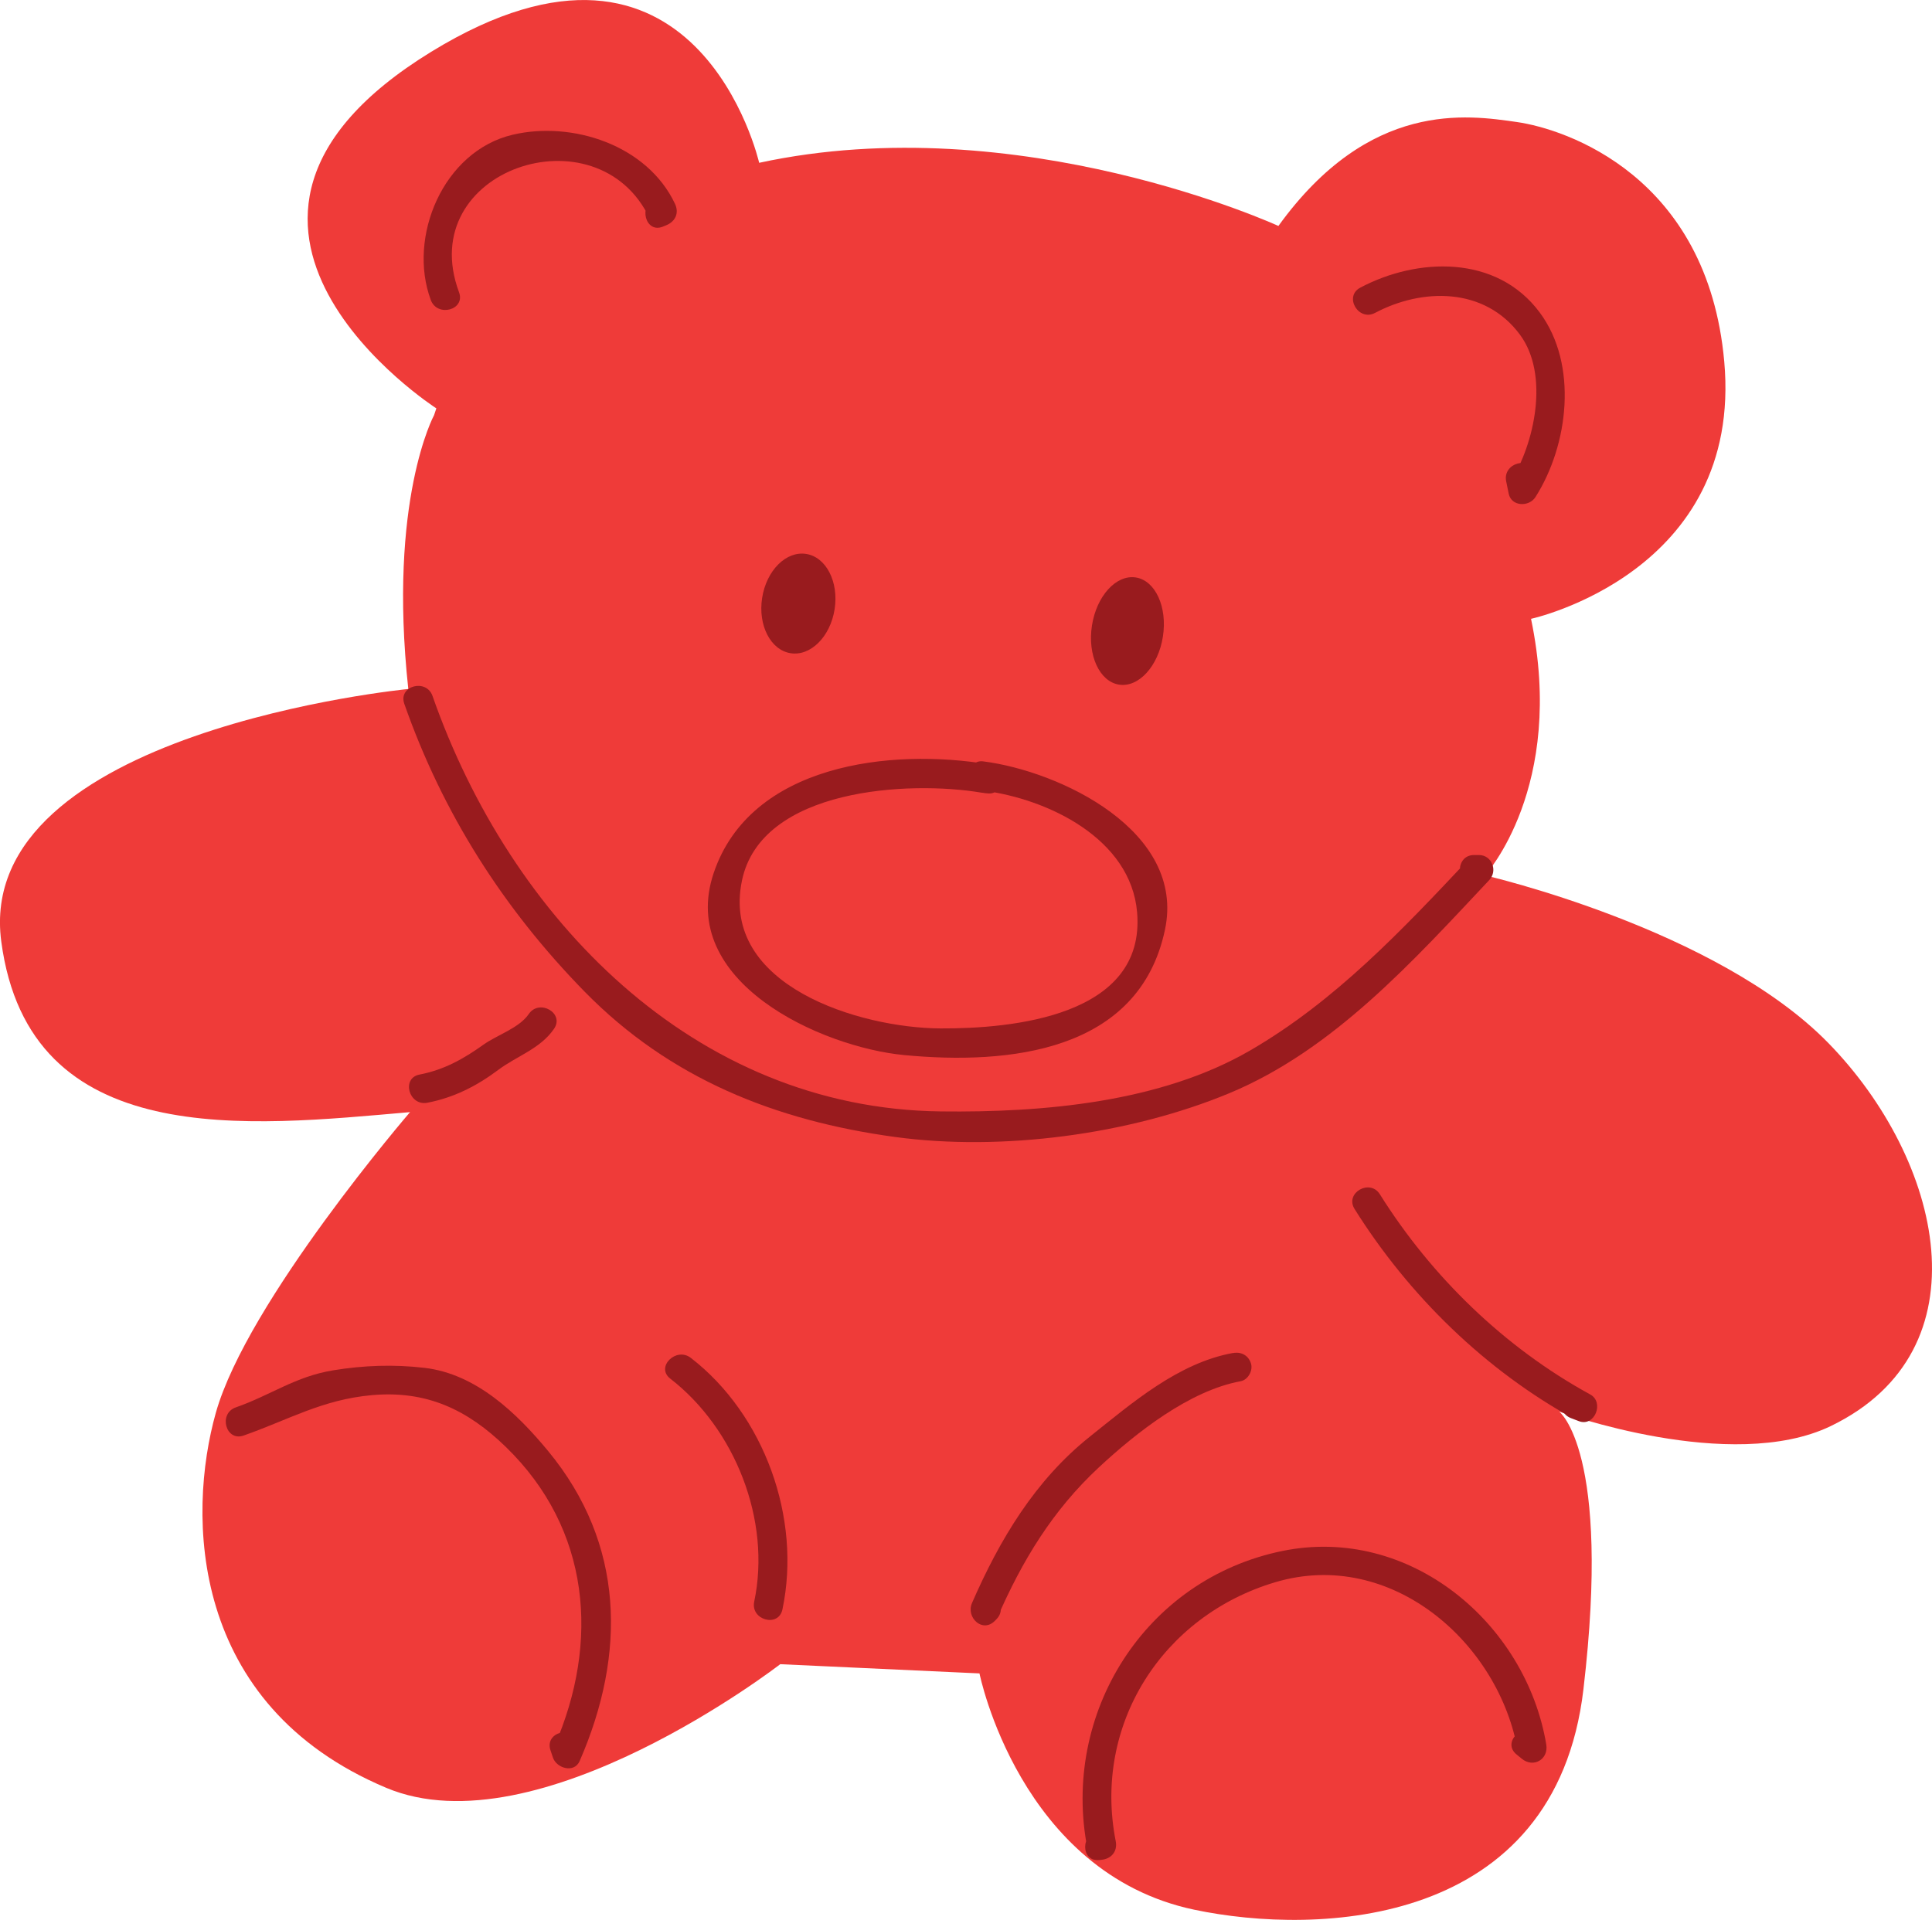 <?xml version="1.0" encoding="utf-8"?>
<!-- Generator: Adobe Illustrator 16.0.0, SVG Export Plug-In . SVG Version: 6.00 Build 0)  -->
<!DOCTYPE svg PUBLIC "-//W3C//DTD SVG 1.1//EN" "http://www.w3.org/Graphics/SVG/1.1/DTD/svg11.dtd">
<svg version="1.1" id="Layer_1" xmlns="http://www.w3.org/2000/svg" xmlns:xlink="http://www.w3.org/1999/xlink" x="0px" y="0px"
	 width="81.946px" height="81.451px" viewBox="0 0 81.946 81.451" enable-background="new 0 0 81.946 81.451" xml:space="preserve">
<g>
	<path fill="#EF3B39" d="M18.411,17.613c0,0-1.96,3.597-1.093,11.617c0,0-18.454,1.785-17.264,10.715
		c1.19,8.929,10.494,7.831,17.338,7.236c0,0-6.905,8.028-8.237,12.753c-1.221,4.334-1.15,12.386,7.224,15.912
		c6.432,2.709,16.715-5.244,16.715-5.244l8.451,0.391c0,0,1.693,8.464,9.11,10.025c5.239,1.104,15.318,0.771,16.506-9.348
		c1.192-10.12-1.028-11.784-1.028-11.784s7.288,2.66,11.525,0.611c6.648-3.217,4.737-11.285-0.112-16.251
		c-4.741-4.853-14.559-7.109-14.559-7.109s3.442-3.74,1.952-10.884c0,0,9.002-1.948,8.195-10.92
		c-0.708-7.869-6.719-9.859-8.801-10.157c-2.085-0.297-6.239-0.947-10.109,4.41c0,0-11.011-5.06-22.024-2.679
		c0,0-2.64-11.626-13.911-4.709c-11.917,7.312,0.219,15.127,0.219,15.127"/>
	<g>
		<g>
			<path fill="#991B1E" d="M28.117,9.614c0.047-0.019,0.093-0.038,0.14-0.057c0.391-0.161,0.557-0.519,0.372-0.912
				c-1.174-2.489-4.353-3.524-6.884-2.929c-2.947,0.694-4.467,4.339-3.472,7.013c0.276,0.743,1.477,0.422,1.197-0.33
				c-1.938-5.205,5.88-7.812,8.086-3.127c0.122-0.305,0.246-0.608,0.37-0.912c-0.046,0.02-0.093,0.038-0.14,0.058
				C27.058,8.717,27.377,9.919,28.117,9.614L28.117,9.614z"/>
		</g>
	</g>
	<g>
		<g>
			<path fill="#991B1E" d="M58.324,13.274c1.996-1.059,4.646-1.103,6.145,0.925c1.261,1.705,0.618,4.641-0.416,6.264
				c0.378,0.05,0.757,0.099,1.135,0.148c-0.036-0.174-0.071-0.348-0.106-0.521c-0.16-0.785-1.357-0.452-1.197,0.33
				c0.037,0.174,0.071,0.348,0.106,0.522c0.113,0.554,0.865,0.571,1.135,0.147c1.402-2.205,1.819-5.617,0.189-7.822
				c-1.835-2.483-5.212-2.34-7.618-1.064C56.99,12.577,57.617,13.648,58.324,13.274L58.324,13.274z"/>
		</g>
	</g>
	<g>
		<g>
			<path fill="#991B1E" d="M17.147,29.854c1.628,4.648,4.212,8.705,7.653,12.219c3.614,3.689,8.099,5.472,13.161,6.162
				c4.531,0.617,9.951-0.102,14.17-1.852c4.434-1.839,7.823-5.631,11.038-9.049c0.365-0.39,0.114-1.06-0.439-1.06
				c-0.069,0-0.14,0-0.208,0c-0.801,0-0.801,1.241,0,1.241c0.068,0,0.139,0,0.208,0c-0.146-0.353-0.293-0.706-0.438-1.06
				c-2.828,3.007-5.653,6.01-9.255,8.103c-3.815,2.218-8.81,2.645-13.136,2.593c-10.495-0.125-18.267-8.227-21.556-17.627
				C18.083,28.774,16.884,29.096,17.147,29.854L17.147,29.854z"/>
		</g>
	</g>
	<g>
		<g>
			<path fill="#991B1E" d="M18.125,46.783c1.124-0.216,2.089-0.706,3.002-1.389c0.795-0.597,1.793-0.9,2.373-1.749
				c0.453-0.663-0.623-1.283-1.072-0.626c-0.413,0.602-1.345,0.886-1.928,1.304c-0.852,0.608-1.669,1.064-2.704,1.264
				C17.01,45.736,17.343,46.933,18.125,46.783L18.125,46.783z"/>
		</g>
	</g>
	<g>
		<g>
			<path fill="#991B1E" d="M57.455,51.292c2.304,3.675,5.554,6.852,9.368,8.938c0.159-0.378,0.319-0.756,0.479-1.134
				c-0.114-0.043-0.227-0.086-0.34-0.129c-0.748-0.287-1.068,0.913-0.329,1.196c0.112,0.043,0.226,0.087,0.338,0.129
				c0.667,0.254,1.087-0.801,0.479-1.133c-3.63-1.984-6.731-4.996-8.923-8.493C58.104,49.991,57.028,50.612,57.455,51.292
				L57.455,51.292z"/>
		</g>
	</g>
	<g>
		<g>
			<path fill="#991B1E" d="M28.428,58.486c2.737,2.117,4.293,6.003,3.562,9.463c-0.164,0.78,1.032,1.112,1.197,0.33
				c0.817-3.876-0.774-8.267-3.883-10.67C28.681,57.124,27.796,57.996,28.428,58.486L28.428,58.486z"/>
		</g>
	</g>
	<g>
		<g>
			<path fill="#991B1E" d="M46.621,78.911c0.035-0.004,0.069-0.008,0.104-0.011c0.419-0.043,0.682-0.363,0.599-0.787
				c-0.974-4.938,1.969-9.564,6.77-10.99c4.912-1.46,9.519,2.585,10.293,7.217c0.347-0.201,0.692-0.402,1.038-0.604
				c-0.076-0.062-0.153-0.125-0.229-0.188c-0.613-0.502-1.497,0.371-0.877,0.878c0.076,0.062,0.151,0.125,0.229,0.188
				c0.495,0.404,1.142,0.023,1.037-0.605c-0.863-5.155-5.8-9.314-11.191-8.211c-5.839,1.194-9.399,6.899-8.267,12.646
				c0.2-0.262,0.399-0.523,0.599-0.785c-0.035,0.002-0.069,0.007-0.104,0.01C45.833,77.75,45.825,78.991,46.621,78.911
				L46.621,78.911z"/>
		</g>
	</g>
	<g>
		<g>
			<path fill="#991B1E" d="M10.332,60.902c1.911-0.669,3.335-1.525,5.439-1.714c2.32-0.208,4.054,0.612,5.682,2.195
				c3.587,3.48,3.994,8.263,2.062,12.701c0.377,0.049,0.757,0.098,1.134,0.147c-0.034-0.104-0.069-0.208-0.103-0.312
				c-0.253-0.755-1.452-0.432-1.199,0.33c0.035,0.105,0.071,0.208,0.105,0.313c0.151,0.454,0.902,0.682,1.134,0.148
				c1.98-4.546,1.911-9.214-1.334-13.147c-1.331-1.614-3.06-3.277-5.245-3.533c-1.3-0.152-2.577-0.108-3.872,0.104
				c-1.613,0.263-2.646,1.053-4.133,1.573C9.252,59.967,9.574,61.167,10.332,60.902L10.332,60.902z"/>
		</g>
	</g>
	<g>
		<g>
			<path fill="#991B1E" d="M51.849,58.143c0.003,0.007,0.005,0.015,0.007,0.021c0.146-0.253,0.29-0.509,0.434-0.764
				c-2.316,0.425-4.261,2.108-6.068,3.551c-2.323,1.854-3.822,4.367-4.995,7.056c-0.266,0.61,0.446,1.292,0.975,0.751
				c0.022-0.023,0.045-0.045,0.067-0.069c0.561-0.572-0.316-1.45-0.877-0.878c-0.022,0.024-0.045,0.046-0.067,0.069
				c0.324,0.251,0.649,0.501,0.975,0.752c1.061-2.434,2.348-4.556,4.306-6.378c1.593-1.482,3.85-3.26,6.017-3.657
				c0.316-0.058,0.537-0.464,0.433-0.764c-0.002-0.007-0.005-0.014-0.007-0.021C52.782,57.063,51.583,57.386,51.849,58.143
				L51.849,58.143z"/>
		</g>
	</g>
	<g>
		<g>
			<path fill="#991B1E" d="M41.962,32.431c-4.182-0.708-10.131-0.017-11.69,4.603c-1.558,4.612,4.549,7.394,8.091,7.728
				c4.414,0.417,9.956-0.118,11.051-5.327c0.879-4.177-4.435-6.716-7.713-7.135c-0.641-0.082-0.809,0.869-0.313,1.156
				c0.068,0.04,0.137,0.08,0.203,0.12c0.105-0.385,0.209-0.771,0.314-1.157c-0.036-0.002-0.072-0.006-0.108-0.01
				c-0.797-0.071-0.79,1.17,0,1.242c0.036,0.004,0.072,0.006,0.108,0.009c0.637,0.058,0.817-0.861,0.313-1.156
				c-0.068-0.041-0.137-0.079-0.204-0.12c-0.104,0.386-0.209,0.771-0.313,1.157c2.757,0.352,6.262,2.041,6.529,5.159
				c0.382,4.43-5.334,4.943-8.332,4.93c-3.432-0.016-9.347-1.811-8.429-6.266c0.812-3.94,7.119-4.251,10.161-3.736
				C42.413,33.759,42.749,32.564,41.962,32.431z"/>
		</g>
	</g>
	
		<ellipse transform="matrix(-0.988 -0.154 0.154 -0.988 63.367 56.122)" fill="#991B1E" cx="33.854" cy="25.61" rx="1.556" ry="2.132"/>
	
		<ellipse transform="matrix(-0.988 -0.154 0.154 -0.988 90.924 60.601)" fill="#991B1E" cx="47.803" cy="26.789" rx="1.523" ry="2.301"/>
</g>
</svg>
